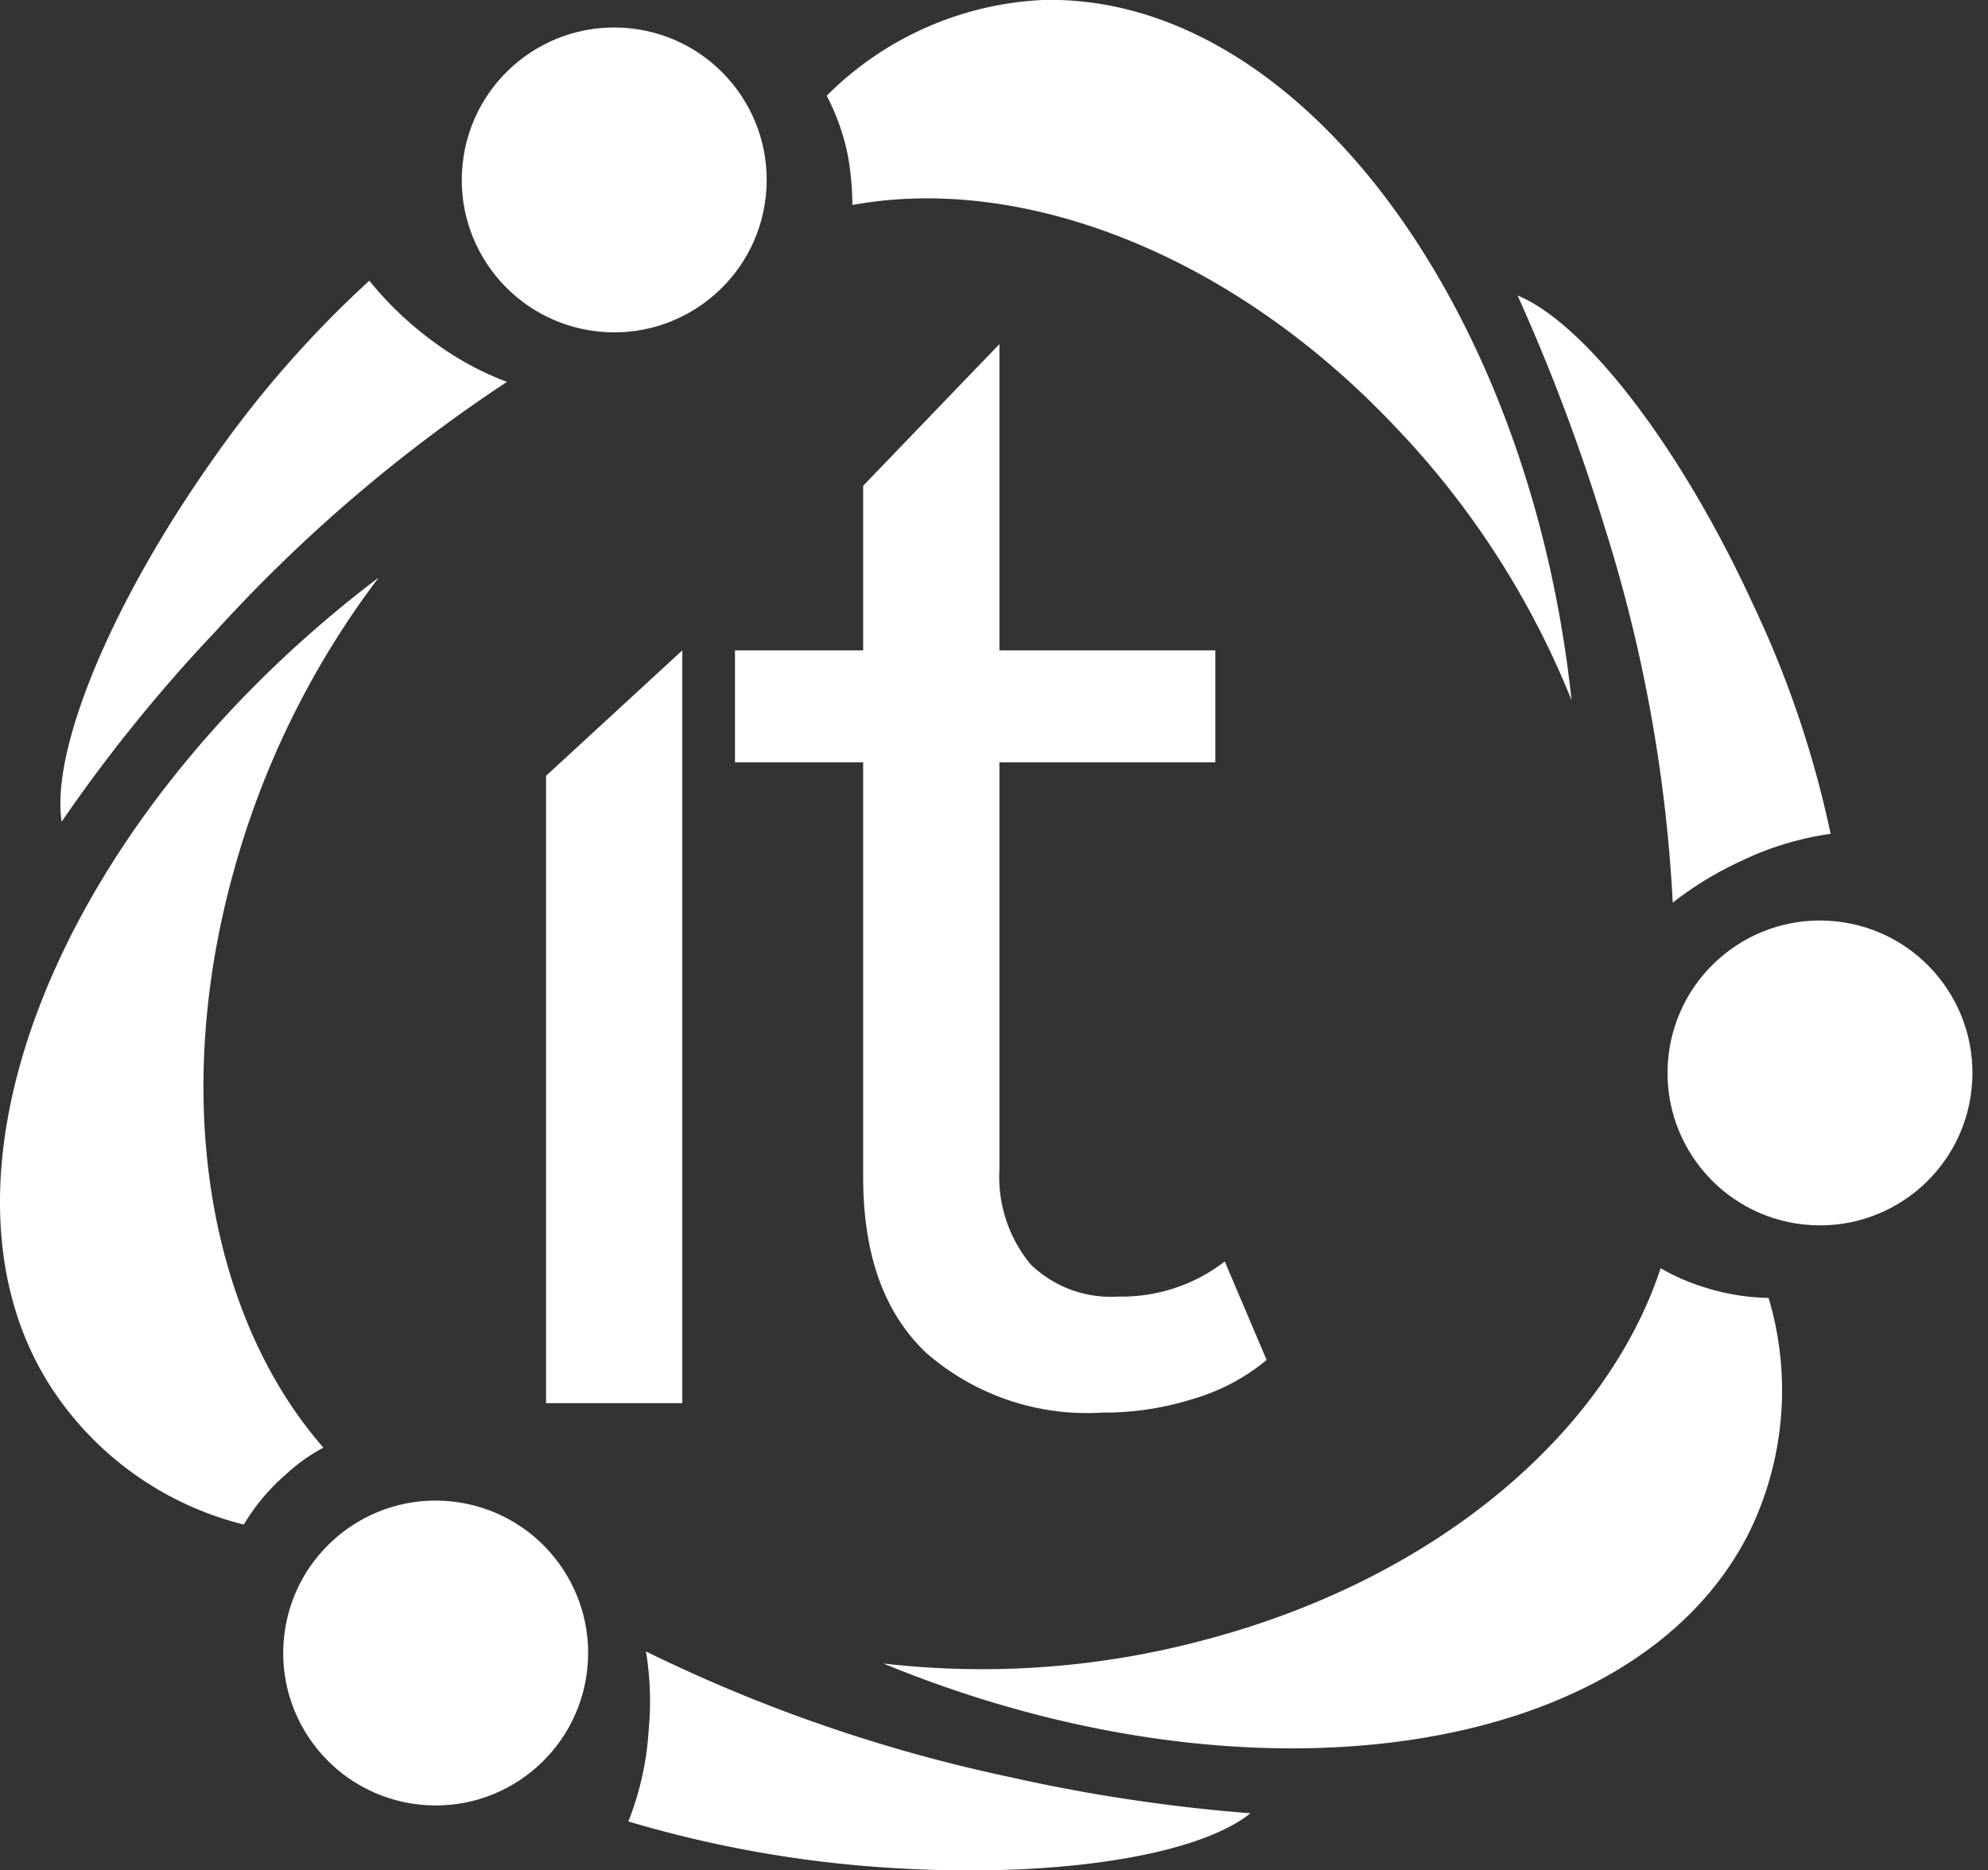<svg xmlns="http://www.w3.org/2000/svg" width="75.452" height="71" viewBox="0 0 75.452 71">
  <rect x="0" y="0" width="75.452" height="71" fill="#333333" stroke="none"/>
  <g id="logo" transform="translate(-3.974 -180.595)">
    <g id="Group_109" data-name="Group 109" transform="translate(3.974 180.595)">
      <g id="Group_107" data-name="Group 107" transform="translate(20.725 13.062)">
        <path id="Path_96" data-name="Path 96" d="M384.8,233.563l5.172-4.763v28.576H384.8Z" transform="translate(-384.8 -217.175)" fill="#fff"/>
        <path id="Path_97" data-name="Path 97" d="M418.978,244.663a7.768,7.768,0,0,1-2.817,1.485,11.146,11.146,0,0,1-3.431.512,9.278,9.278,0,0,1-6.709-2.3c-1.588-1.536-2.356-3.738-2.356-6.658V221.976H398.8v-4.251h4.865v-6.248l5.172-5.377v11.625h8.194v4.251h-8.194v15.466a5.209,5.209,0,0,0,1.178,3.585,4.368,4.368,0,0,0,3.329,1.229,6.4,6.4,0,0,0,4.046-1.332Z" transform="translate(-391.63 -206.1)" fill="#fff"/>
      </g>
      <g id="Group_108" data-name="Group 108">
        <path id="Path_98" data-name="Path 98" d="M405.342,307.763a64.317,64.317,0,0,0,9.167,1.383c-2.1,1.69-7.938,2.561-14.647,2a44.36,44.36,0,0,1-8.962-1.69,11.27,11.27,0,0,0,.768-3.431,11.7,11.7,0,0,0-.1-3.022A59.017,59.017,0,0,0,405.342,307.763Z" transform="translate(-367.051 -240.314)" fill="#fff"/>
        <path id="Path_99" data-name="Path 99" d="M354.692,214.715a59.211,59.211,0,0,0-5.838,7.221c-.41-2.663,1.792-8.143,5.685-13.674a41.027,41.027,0,0,1,5.992-6.862,12.9,12.9,0,0,0,2.561,2.407,11.308,11.308,0,0,0,2.663,1.434A58.511,58.511,0,0,0,354.692,214.715Z" transform="translate(-346.514 -190.745)" fill="#fff"/>
        <path id="Path_100" data-name="Path 100" d="M460.078,211.206A73.906,73.906,0,0,0,456.8,202.5c2.509,1.024,6.145,5.633,8.962,11.779a39.154,39.154,0,0,1,2.919,8.655,11.519,11.519,0,0,0-3.38,1.024,13.138,13.138,0,0,0-2.612,1.588A56.976,56.976,0,0,0,460.078,211.206Z" transform="translate(-399.202 -191.282)" fill="#fff"/>
        <path id="Path_101" data-name="Path 101" d="M433.869,207.177a32.489,32.489,0,0,0-6.709-10.4c-6.248-6.606-14.186-9.577-20.587-8.4a11.06,11.06,0,0,0-.154-1.792,8.54,8.54,0,0,0-.819-2.356,12.41,12.41,0,0,1,8.245-3.636C423.524,180.393,432.282,192.223,433.869,207.177Z" transform="translate(-374.223 -180.595)" fill="#fff"/>
        <path id="Path_102" data-name="Path 102" d="M409.8,289.605a32.655,32.655,0,0,0,12.291-.922C430.9,286.328,437.25,280.8,439.3,274.6a7.927,7.927,0,0,0,1.639.717,8.518,8.518,0,0,0,2.458.41,12.275,12.275,0,0,1-.768,8.962C438.274,293.241,423.73,295.341,409.8,289.605Z" transform="translate(-376.272 -226.458)" fill="#fff"/>
        <path id="Path_103" data-name="Path 103" d="M358.706,223.4a32.92,32.92,0,0,0-5.48,11.062c-2.458,8.757-.922,17.054,3.38,21.97a6.713,6.713,0,0,0-1.434,1.024,7.82,7.82,0,0,0-1.588,1.895,12.255,12.255,0,0,1-7.323-5.224C341.089,246.087,346.671,232.516,358.706,223.4Z" transform="translate(-344.331 -201.479)" fill="#fff"/>
        <circle id="Ellipse_37" data-name="Ellipse 37" cx="5.787" cy="5.787" r="5.787" transform="matrix(0.108, -0.994, 0.994, 0.108, 10.158, 67.876)" fill="#fff"/>
        <circle id="Ellipse_38" data-name="Ellipse 38" cx="5.787" cy="5.787" r="5.787" transform="matrix(0.108, -0.994, 0.994, 0.108, 16.935, 11.957)" fill="#fff"/>
        <circle id="Ellipse_39" data-name="Ellipse 39" cx="5.787" cy="5.787" r="5.787" transform="matrix(0.108, -0.994, 0.994, 0.108, 62.698, 45.856)" fill="#fff"/>
      </g>
    </g>
  </g>
</svg>

